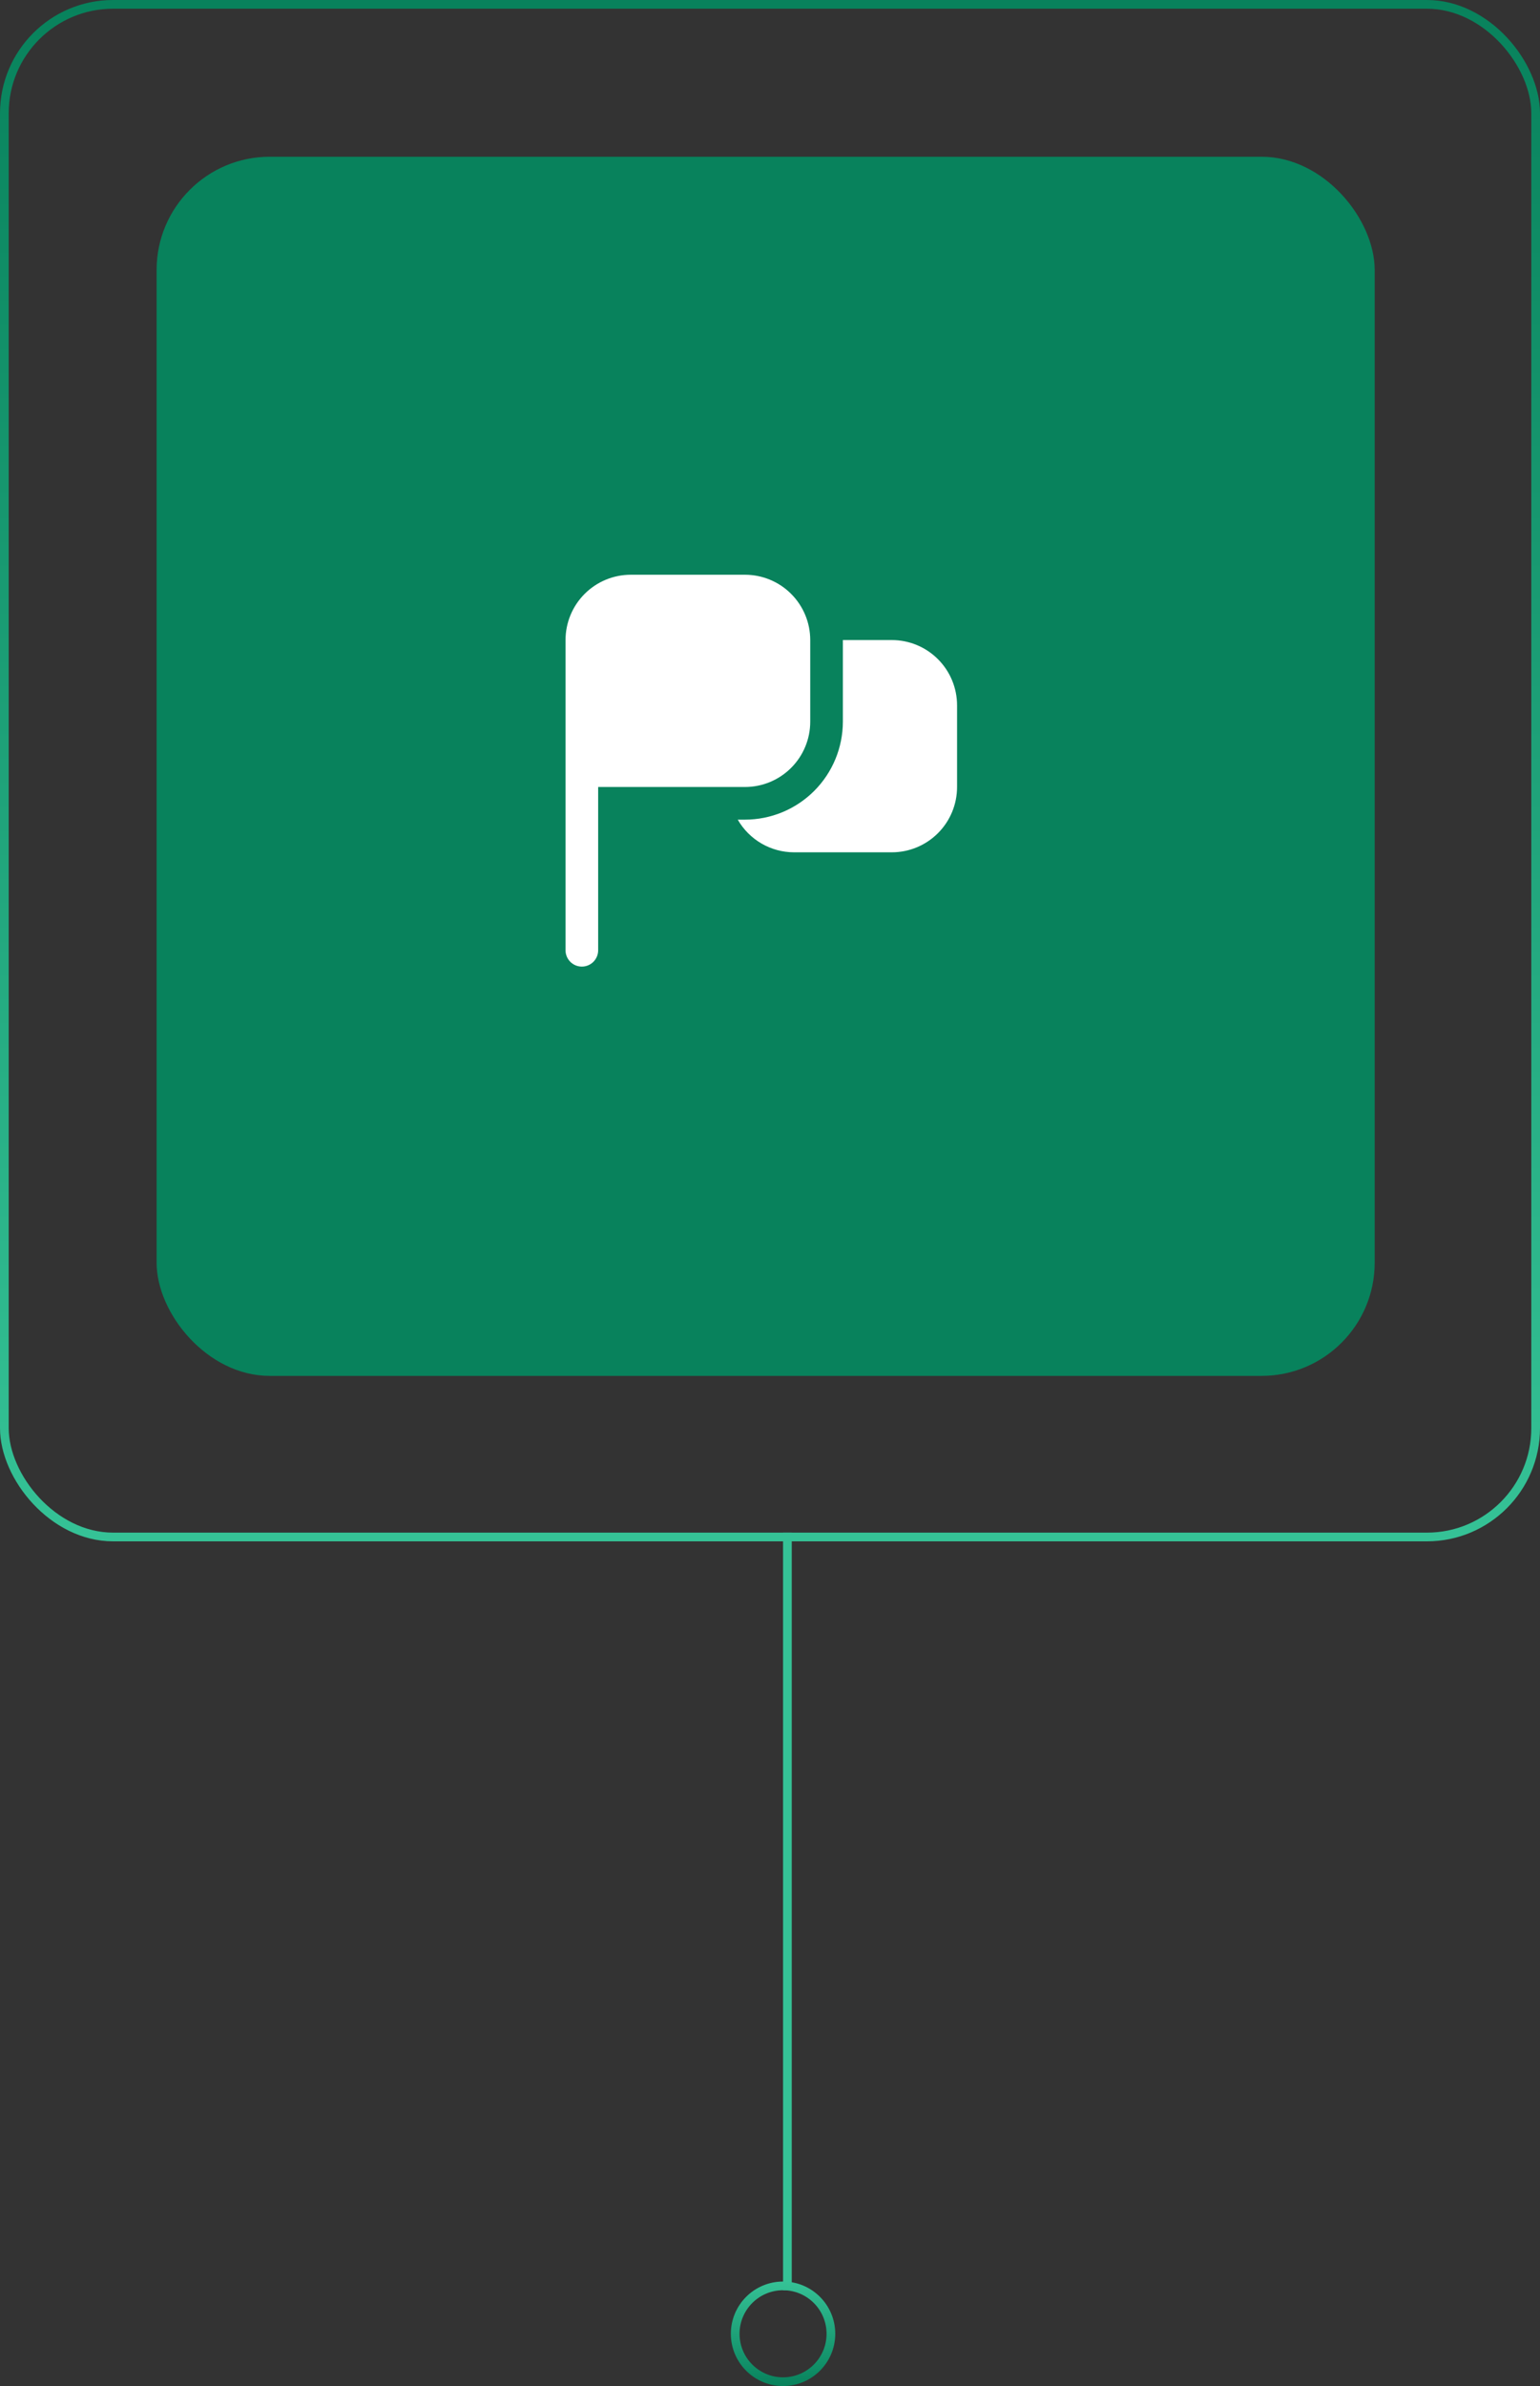 <svg xmlns="http://www.w3.org/2000/svg" width="177" height="274" viewBox="0 0 177 274" fill="none"><rect x="0" y="0" width="177" height="274" fill="#333333" stroke="none"/><rect x="0.5" y="0.5" width="176" height="176" rx="12.5" stroke="url(#paint0_linear_19_34)"></rect><rect x="18" y="18" width="140" height="140" rx="13" fill="#08825C"></rect><g clip-path="url(#clip0_19_34)"><path d="M66.875 111C66.378 111 65.901 110.802 65.549 110.451C65.198 110.099 65 109.622 65 109.125V73.5C65 71.511 65.79 69.603 67.197 68.197C68.603 66.79 70.511 66 72.5 66H85.625C87.614 66 89.522 66.79 90.928 68.197C92.335 69.603 93.125 71.511 93.125 73.5V82.875C93.125 84.864 92.335 86.772 90.928 88.178C89.522 89.585 87.614 90.375 85.625 90.375H68.75V109.125C68.75 109.622 68.552 110.099 68.201 110.451C67.849 110.802 67.372 111 66.875 111ZM102.5 73.5H96.875V82.875C96.872 85.858 95.686 88.718 93.577 90.827C91.468 92.936 88.608 94.122 85.625 94.125H84.793C85.446 95.261 86.386 96.206 87.519 96.864C88.653 97.522 89.939 97.871 91.25 97.875H102.5C104.489 97.875 106.397 97.085 107.803 95.678C109.21 94.272 110 92.364 110 90.375V81C110 79.011 109.21 77.103 107.803 75.697C106.397 74.29 104.489 73.5 102.5 73.5Z" fill="white"></path></g><line x1="90.5" y1="176" x2="90.5" y2="263" stroke="#35C296"></line><circle cx="90" cy="268" r="5.5" stroke="url(#paint1_linear_19_34)"></circle><defs><linearGradient id="paint0_linear_19_34" x1="88.5" y1="0" x2="88.5" y2="177" gradientUnits="userSpaceOnUse"><stop stop-color="#08825C"></stop><stop offset="1" stop-color="#35C296"></stop></linearGradient><linearGradient id="paint1_linear_19_34" x1="90" y1="262" x2="90" y2="274" gradientUnits="userSpaceOnUse"><stop stop-color="#35C296"></stop><stop offset="1" stop-color="#08825C"></stop></linearGradient><clipPath id="clip0_19_34"><rect width="45" height="45" fill="white" transform="translate(65 66)"></rect></clipPath></defs></svg>